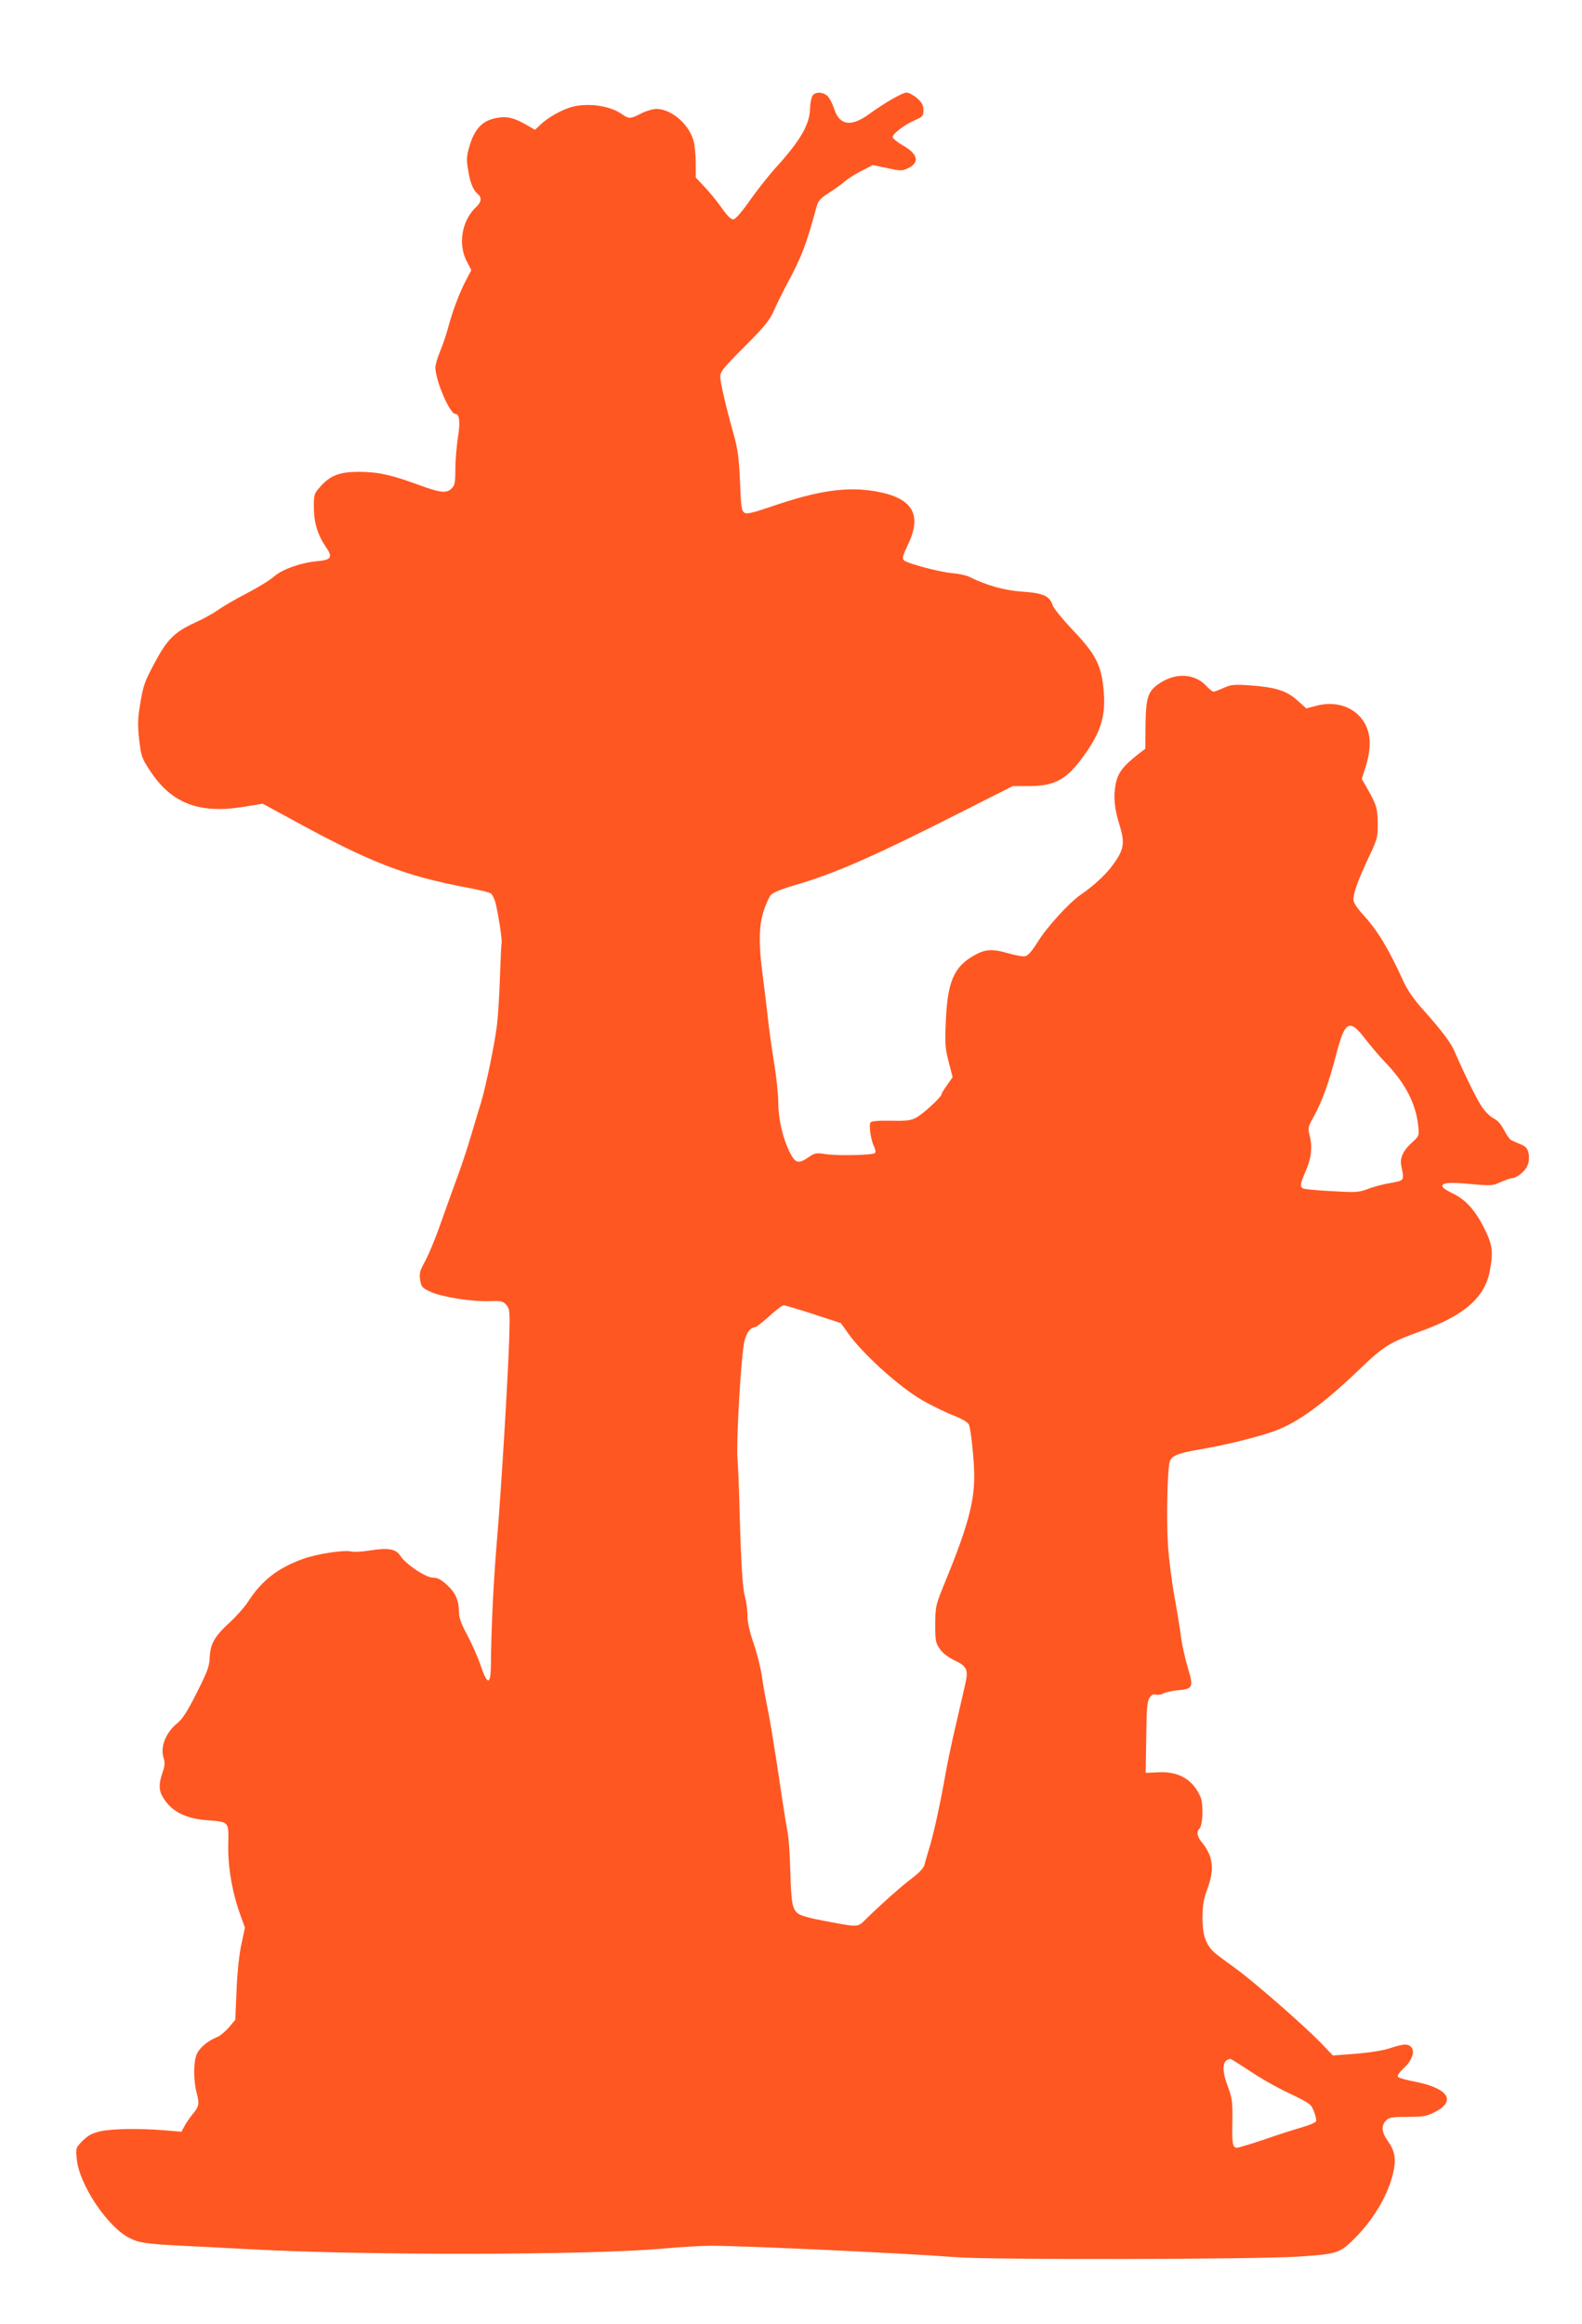 <?xml version="1.0" standalone="no"?>
<!DOCTYPE svg PUBLIC "-//W3C//DTD SVG 20010904//EN"
 "http://www.w3.org/TR/2001/REC-SVG-20010904/DTD/svg10.dtd">
<svg version="1.0" xmlns="http://www.w3.org/2000/svg"
 width="872pt" height="1280pt" viewBox="0 0 872 1280"
 preserveAspectRatio="xMidYMid meet">
<g transform="translate(0,1280) scale(0.1,-0.1)"
fill="#ff5722" stroke="none">
<path d="M4480 12275 c-7 -9 -14 -41 -15 -73 -2 -87 -53 -176 -184 -320 -42
-46 -108 -130 -147 -185 -42 -61 -79 -103 -90 -105 -14 -2 -32 15 -64 60 -24
35 -67 87 -94 116 l-51 54 0 81 c0 45 -6 101 -13 124 -27 92 -122 172 -203
173 -19 0 -58 -11 -85 -25 -59 -30 -68 -31 -104 -5 -67 48 -187 65 -278 41
-54 -15 -130 -57 -170 -95 l-33 -31 -40 23 c-77 45 -117 54 -178 41 -73 -15
-114 -59 -142 -150 -17 -57 -19 -74 -9 -134 11 -71 28 -113 54 -134 23 -19 20
-44 -10 -72 -78 -73 -101 -203 -51 -299 l25 -48 -30 -57 c-37 -71 -74 -170
-98 -260 -10 -38 -30 -97 -44 -130 -14 -33 -26 -73 -26 -89 0 -71 79 -256 110
-256 23 0 28 -47 14 -130 -7 -47 -14 -124 -14 -172 0 -75 -3 -91 -20 -108 -29
-29 -61 -25 -185 20 -149 55 -224 71 -327 71 -105 0 -156 -19 -210 -79 -37
-41 -38 -44 -38 -117 0 -82 21 -151 65 -216 41 -58 32 -73 -45 -80 -91 -8
-195 -45 -240 -85 -20 -18 -86 -59 -146 -90 -60 -31 -131 -72 -158 -91 -27
-20 -87 -53 -132 -73 -114 -53 -153 -92 -223 -224 -53 -98 -62 -125 -77 -216
-15 -87 -16 -119 -7 -203 11 -94 14 -102 61 -174 118 -178 268 -236 509 -198
l111 18 144 -78 c448 -246 635 -319 988 -385 63 -12 121 -26 127 -32 7 -6 18
-28 24 -50 15 -57 38 -208 34 -221 -2 -7 -6 -89 -9 -183 -3 -94 -10 -213 -16
-265 -12 -103 -61 -340 -89 -434 -11 -33 -35 -116 -56 -185 -20 -69 -57 -179
-82 -245 -24 -66 -64 -176 -88 -245 -24 -69 -60 -155 -79 -192 -32 -57 -36
-72 -30 -108 6 -39 11 -44 58 -66 62 -28 225 -54 324 -51 67 2 75 0 94 -22 18
-23 19 -36 15 -180 -7 -220 -44 -834 -67 -1106 -19 -217 -33 -504 -34 -695 -1
-113 -19 -115 -57 -3 -15 45 -48 119 -73 166 -32 59 -46 96 -46 123 0 68 -18
109 -65 153 -34 31 -53 41 -78 41 -40 0 -151 74 -180 120 -24 38 -65 46 -167
30 -44 -7 -90 -10 -103 -6 -40 10 -185 -12 -265 -40 -140 -50 -230 -120 -305
-237 -19 -29 -63 -79 -99 -112 -86 -79 -108 -118 -112 -193 -2 -51 -12 -79
-72 -197 -51 -102 -79 -145 -107 -167 -62 -50 -94 -128 -76 -188 9 -29 8 -46
-5 -83 -25 -73 -21 -109 17 -159 46 -62 120 -96 227 -104 125 -10 121 -4 118
-137 -2 -122 22 -262 68 -388 l24 -67 -19 -89 c-12 -54 -23 -152 -27 -253 l-7
-165 -35 -42 c-20 -23 -49 -47 -66 -54 -51 -20 -97 -59 -112 -95 -18 -43 -18
-144 0 -212 16 -60 14 -74 -23 -118 -14 -17 -34 -46 -43 -63 l-18 -33 -92 8
c-142 11 -286 9 -353 -5 -47 -11 -68 -22 -99 -52 -38 -39 -39 -40 -33 -100 12
-139 167 -372 288 -435 55 -28 94 -34 294 -44 105 -5 280 -14 390 -20 632 -34
1867 -32 2265 5 91 8 206 15 255 15 168 1 1076 -41 1355 -63 191 -15 1647 -12
1884 3 221 15 230 18 316 104 90 90 163 207 197 314 32 103 28 155 -16 217
-36 50 -39 87 -11 115 17 17 33 20 118 20 85 0 105 3 148 25 125 62 78 134
-113 170 -42 8 -81 19 -87 25 -6 6 4 22 31 48 62 57 69 122 14 130 -12 2 -49
-6 -84 -18 -40 -14 -108 -25 -191 -32 l-129 -10 -66 69 c-91 94 -365 334 -471
411 -25 18 -66 48 -91 67 -69 50 -91 104 -91 213 1 68 6 101 26 155 42 110 33
184 -30 260 -26 31 -30 57 -13 74 19 19 23 134 7 173 -41 97 -120 144 -233
138 l-70 -3 3 194 c2 158 5 199 18 219 11 17 22 22 36 18 12 -3 31 0 42 7 12
6 48 14 80 17 82 7 86 17 53 124 -14 48 -32 126 -38 174 -6 48 -23 150 -37
227 -14 77 -29 199 -34 270 -9 131 -4 406 8 458 9 37 39 51 159 72 150 25 330
70 421 103 127 46 271 151 469 341 132 127 165 147 340 210 236 85 351 186
377 332 20 107 15 142 -33 238 -50 98 -103 156 -177 190 -29 14 -52 30 -52 37
0 20 38 23 159 12 110 -10 119 -9 163 11 26 11 53 21 60 21 26 0 75 38 87 69
8 18 11 45 7 66 -6 29 -14 39 -44 52 -20 8 -44 19 -52 23 -8 3 -26 29 -40 56
-17 32 -36 54 -58 64 -18 9 -47 38 -65 65 -29 43 -101 191 -150 305 -19 45
-72 116 -171 226 -55 62 -89 111 -113 164 -79 174 -140 275 -219 361 -35 38
-54 68 -54 84 0 37 26 108 83 230 50 106 52 113 51 191 -1 84 -6 100 -64 202
l-24 42 22 68 c13 39 22 94 22 128 0 151 -133 246 -288 208 l-62 -16 -50 45
c-59 53 -121 72 -262 82 -85 6 -102 4 -143 -14 -26 -12 -52 -21 -57 -21 -5 0
-24 15 -41 34 -62 65 -163 72 -251 15 -68 -43 -80 -76 -82 -233 l-1 -130 -39
-30 c-83 -65 -112 -102 -124 -163 -14 -67 -8 -136 20 -225 33 -106 26 -140
-45 -234 -37 -48 -102 -107 -168 -152 -65 -45 -187 -179 -237 -260 -29 -47
-53 -75 -68 -79 -13 -3 -57 5 -98 17 -86 25 -126 22 -189 -15 -109 -63 -143
-146 -152 -365 -5 -118 -3 -146 16 -219 l22 -84 -30 -43 c-17 -23 -31 -46 -31
-51 0 -15 -103 -110 -140 -129 -28 -16 -55 -19 -140 -17 -70 1 -107 -2 -112
-10 -10 -16 2 -96 19 -131 8 -15 11 -32 6 -37 -12 -12 -206 -16 -273 -6 -50 8
-58 7 -93 -17 -56 -38 -72 -34 -102 23 -40 79 -65 187 -65 276 0 45 -11 146
-24 226 -13 79 -29 194 -35 254 -7 61 -19 164 -28 230 -22 165 -20 265 6 347
12 36 29 75 39 87 11 14 57 33 132 55 217 63 426 154 883 385 l319 161 87 0
c139 0 204 33 290 147 110 146 139 239 123 394 -14 130 -45 189 -173 323 -53
56 -100 114 -106 130 -17 54 -52 69 -166 77 -98 6 -198 34 -295 82 -15 8 -57
17 -93 20 -75 7 -247 53 -267 71 -10 10 -6 26 23 87 80 167 24 258 -181 293
-156 27 -315 4 -566 -82 -109 -37 -141 -45 -155 -36 -16 10 -19 33 -24 170 -6
128 -12 178 -33 254 -44 156 -76 293 -76 326 0 27 19 50 134 165 112 112 138
145 162 199 16 36 44 92 61 125 91 168 115 231 173 443 9 36 20 48 68 79 31
20 72 49 90 65 18 15 60 42 93 58 l60 31 80 -17 c73 -16 82 -16 113 -1 67 32
57 78 -29 127 -30 17 -55 38 -55 45 0 18 65 68 123 93 43 19 47 24 47 55 0 27
-8 42 -35 66 -20 17 -46 31 -58 31 -23 0 -122 -57 -206 -118 -100 -73 -164
-63 -193 28 -10 30 -27 63 -39 73 -26 21 -62 22 -79 2z m3047 -5200 c30 -38
78 -95 107 -125 112 -116 170 -228 183 -350 6 -57 5 -58 -35 -94 -48 -44 -67
-84 -58 -128 17 -82 18 -80 -59 -94 -38 -6 -95 -21 -125 -33 -51 -19 -66 -20
-201 -12 -80 4 -151 11 -157 15 -17 10 -15 27 12 88 33 74 41 136 26 198 -12
48 -11 52 23 113 46 83 81 182 123 342 48 184 73 196 161 80z m-3042 -1514
l150 -49 37 -52 c80 -115 283 -298 410 -372 51 -29 128 -67 172 -84 53 -21 82
-39 87 -52 12 -31 29 -203 29 -284 0 -145 -38 -283 -161 -583 -52 -127 -53
-132 -54 -231 0 -91 2 -104 25 -136 15 -23 45 -46 82 -64 68 -32 76 -51 59
-128 -6 -28 -30 -130 -52 -226 -23 -96 -49 -222 -59 -280 -26 -150 -66 -332
-89 -404 -10 -33 -22 -73 -25 -87 -4 -17 -27 -42 -63 -70 -60 -45 -159 -132
-251 -221 -59 -57 -36 -56 -242 -18 -66 12 -126 28 -140 39 -33 24 -39 59 -44
241 -2 85 -9 180 -15 210 -6 30 -20 116 -31 190 -11 74 -26 176 -34 225 -8 50
-19 119 -25 155 -6 36 -17 97 -25 135 -8 39 -20 106 -26 149 -6 44 -26 125
-45 181 -24 68 -35 119 -35 156 0 30 -6 78 -14 105 -14 46 -23 215 -31 534 -2
74 -6 176 -10 225 -7 93 17 521 35 630 9 58 34 94 64 95 6 1 40 28 76 60 36
33 72 60 80 60 8 0 83 -22 165 -49z m2402 -4167 c54 -37 152 -93 219 -124 114
-55 121 -60 136 -99 9 -23 15 -48 12 -55 -3 -8 -40 -23 -82 -35 -42 -12 -136
-42 -207 -67 -72 -24 -138 -44 -147 -44 -24 0 -28 21 -25 150 1 104 -1 122
-26 190 -35 93 -30 144 15 149 3 1 50 -29 105 -65z"/>
</g>
</svg>
